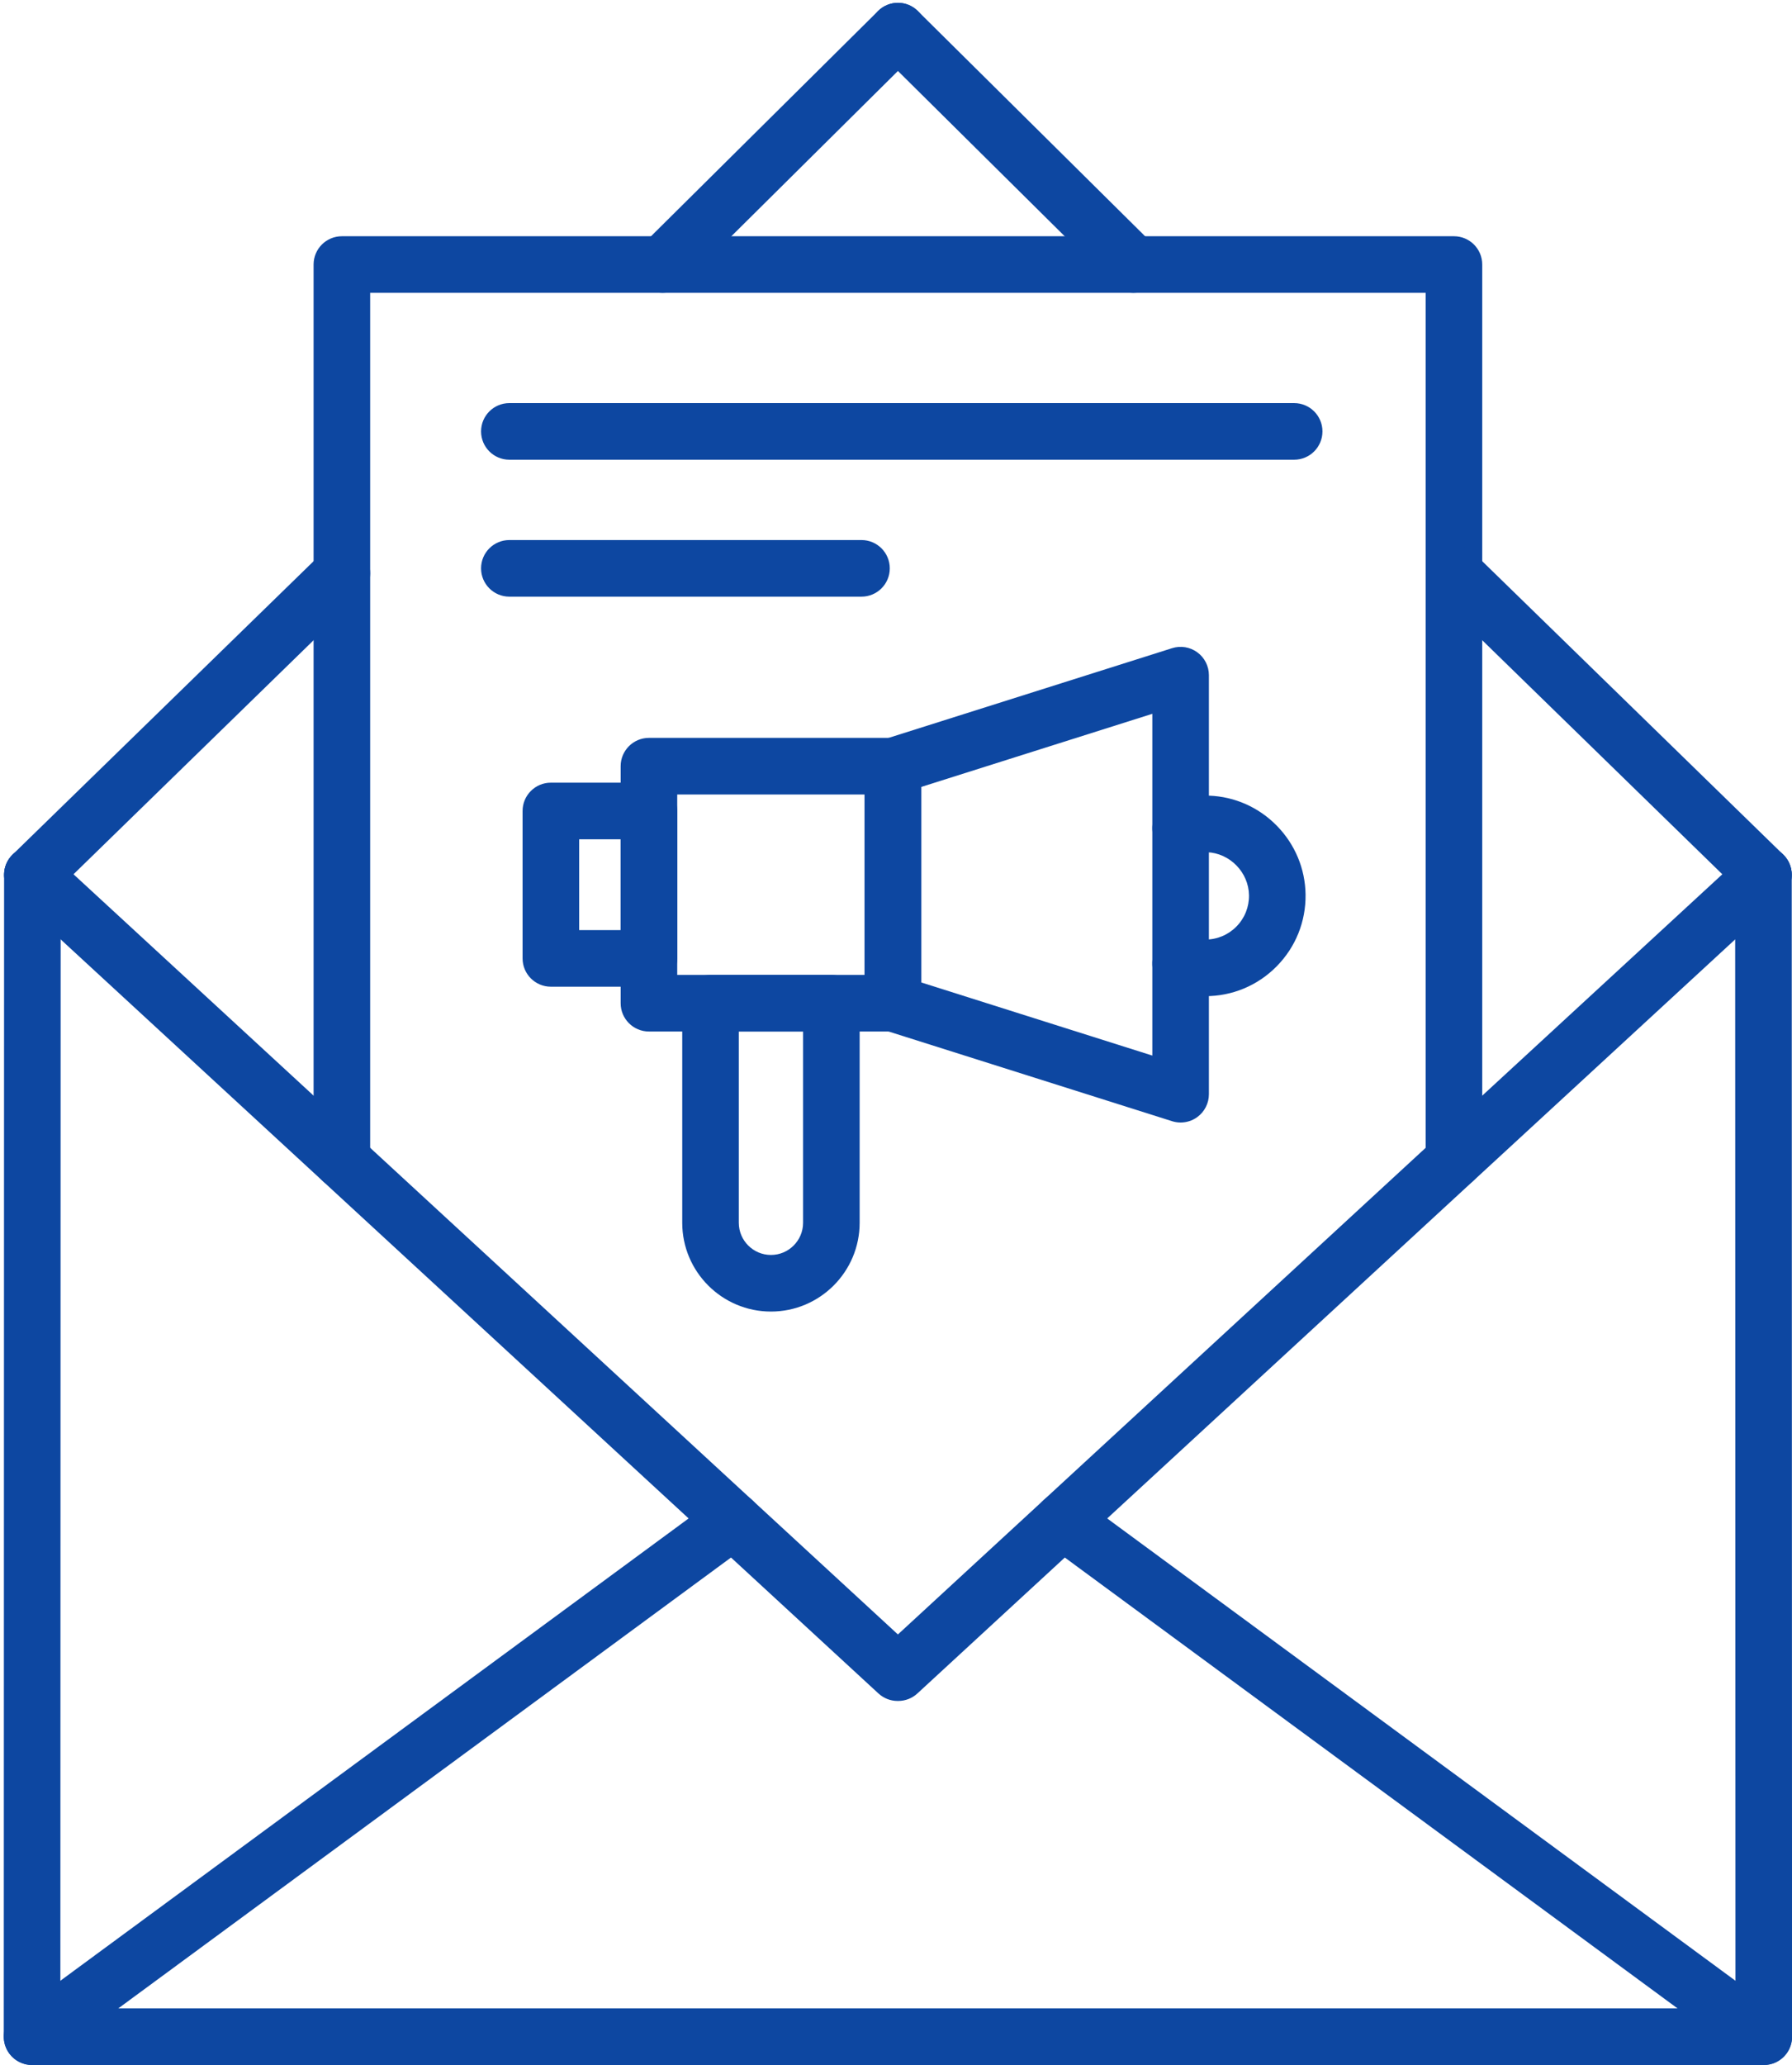 <?xml version="1.0" encoding="UTF-8" standalone="no"?><svg xmlns="http://www.w3.org/2000/svg" xmlns:xlink="http://www.w3.org/1999/xlink" fill="#0d47a1" height="1532.1" preserveAspectRatio="xMidYMid meet" version="1" viewBox="-2.8 -2.1 1330.4 1532.1" width="1330.4" zoomAndPan="magnify"><defs><clipPath id="a"><path d="M 0 625 L 1327.641 625 L 1327.641 1530 L 0 1530 Z M 0 625"/></clipPath><clipPath id="b"><path d="M 0 625 L 1327.641 625 L 1327.641 1260 L 0 1260 Z M 0 625"/></clipPath><clipPath id="c"><path d="M 765 1105 L 1327.641 1105 L 1327.641 1530 L 765 1530 Z M 765 1105"/></clipPath><clipPath id="d"><path d="M 1055 402 L 1327.641 402 L 1327.641 668 L 1055 668 Z M 1055 402"/></clipPath></defs><g><g clip-path="url(#a)" id="change1_15"><path d="M 1306.641 1530 L 21 1530 C 15.43 1530 10.086 1527.789 6.148 1523.852 C 2.211 1519.91 0 1514.559 0 1508.988 L 0.242 646.969 C 0.246 635.371 9.645 625.973 21.242 625.973 C 21.242 625.973 21.246 625.973 21.246 625.973 C 32.844 625.977 42.246 635.383 42.242 646.98 L 42.008 1488 L 1285.641 1488 L 1285.398 646.98 C 1285.398 635.383 1294.801 625.977 1306.391 625.973 C 1306.398 625.973 1306.398 625.973 1306.398 625.973 C 1318 625.973 1327.398 635.371 1327.398 646.969 L 1327.641 1508.988 C 1327.641 1514.559 1325.43 1519.91 1321.488 1523.852 C 1317.559 1527.789 1312.211 1530 1306.641 1530" fill="inherit"/></g><g clip-path="url(#b)" id="change1_2"><path d="M 664.051 1259.891 L 663.59 1259.891 C 658.316 1259.891 653.238 1257.91 649.359 1254.328 L 527.18 1141.75 L 236.762 874.121 L 7.012 662.414 C -1.52 654.555 -2.062 641.27 5.797 632.738 C 13.66 624.211 26.941 623.668 35.473 631.527 L 265.223 843.234 L 555.641 1110.871 L 663.82 1210.551 L 772 1110.871 L 1062.422 843.238 L 1292.172 631.527 C 1300.699 623.668 1313.98 624.211 1321.84 632.738 C 1329.699 641.27 1329.16 654.555 1320.629 662.414 L 1090.879 874.121 L 800.461 1141.75 L 678.281 1254.328 C 674.402 1257.91 669.324 1259.891 664.051 1259.891" fill="inherit"/></g><g clip-path="url(#c)" id="change1_1"><path d="M 1306.621 1530 C 1302.301 1530 1297.941 1528.668 1294.199 1525.918 L 773.781 1143.219 C 764.438 1136.352 762.434 1123.199 769.305 1113.859 C 776.176 1104.52 789.32 1102.512 798.664 1109.379 L 1319.078 1492.082 C 1328.422 1498.949 1330.43 1512.102 1323.559 1521.441 C 1319.441 1527.039 1313.07 1530 1306.621 1530" fill="inherit"/></g><g id="change1_3"><path d="M 21.023 1530 C 14.57 1530 8.203 1527.039 4.086 1521.441 C -2.785 1512.102 -0.781 1498.949 8.562 1492.082 L 528.98 1109.379 C 538.32 1102.512 551.469 1104.52 558.34 1113.859 C 565.211 1123.199 563.203 1136.352 553.859 1143.219 L 33.445 1525.918 C 29.699 1528.668 25.34 1530 21.023 1530" fill="inherit"/></g><g id="change1_4"><path d="M 1076.629 879.66 C 1065.031 879.66 1055.629 870.258 1055.629 858.66 L 1055.629 215.172 L 272.012 215.172 L 272.012 858.66 C 272.012 870.258 262.609 879.66 251.012 879.66 C 239.414 879.66 230.012 870.258 230.012 858.66 L 230.012 194.172 C 230.012 182.57 239.414 173.172 251.012 173.172 L 1076.629 173.172 C 1088.23 173.172 1097.629 182.57 1097.629 194.172 L 1097.629 858.66 C 1097.629 870.258 1088.23 879.66 1076.629 879.66" fill="inherit"/></g><g id="change1_5"><path d="M 489.172 215.172 C 483.77 215.172 478.363 213.102 474.258 208.961 C 466.094 200.719 466.148 187.422 474.387 179.262 L 649.047 6.09 C 657.281 -2.078 670.578 -2.02 678.742 6.211 C 686.91 14.449 686.852 27.75 678.617 35.91 L 503.957 209.078 C 499.863 213.141 494.516 215.172 489.172 215.172" fill="inherit"/></g><g id="change1_6"><path d="M 838.68 215.172 C 833.34 215.172 828 213.148 823.902 209.09 L 649.055 35.922 C 640.812 27.762 640.75 14.461 648.91 6.219 C 657.07 -2.02 670.367 -2.078 678.609 6.078 L 853.461 179.25 C 861.699 187.41 861.766 200.711 853.602 208.949 C 849.496 213.09 844.09 215.172 838.68 215.172" fill="inherit"/></g><g id="change1_7"><path d="M 21.238 667.973 C 15.773 667.973 10.312 665.852 6.195 661.629 C -1.898 653.32 -1.723 640.023 6.582 631.934 L 236.355 408.102 C 244.66 400.012 257.957 400.18 266.051 408.488 C 274.145 416.801 273.969 430.09 265.66 438.191 L 35.891 662.016 C 31.809 665.992 26.523 667.973 21.238 667.973" fill="inherit"/></g><g clip-path="url(#d)" id="change1_16"><path d="M 1306.398 667.973 C 1301.121 667.973 1295.828 665.992 1291.75 662.016 L 1061.98 438.191 C 1053.672 430.09 1053.5 416.801 1061.59 408.488 C 1069.68 400.18 1082.98 400.012 1091.289 408.102 L 1321.059 631.934 C 1329.371 640.023 1329.539 653.32 1321.449 661.629 C 1317.328 665.852 1311.871 667.973 1306.398 667.973" fill="inherit"/></g><g id="change1_8"><path d="M 545.699 763.211 L 545.699 905.129 C 545.699 918.285 556.406 928.988 569.562 928.988 C 582.711 928.988 593.41 918.285 593.41 905.129 L 593.41 763.211 Z M 569.562 970.988 C 533.246 970.988 503.699 941.445 503.699 905.129 L 503.699 742.211 C 503.699 730.613 513.102 721.211 524.699 721.211 L 614.41 721.211 C 626.008 721.211 635.41 730.613 635.41 742.211 L 635.41 905.129 C 635.41 941.445 605.871 970.988 569.562 970.988" fill="inherit"/></g><g id="change1_9"><path d="M 499.98 721.211 L 639.133 721.211 L 639.133 587.359 L 499.98 587.359 Z M 660.133 763.211 L 478.98 763.211 C 467.383 763.211 457.98 753.809 457.98 742.211 L 457.98 566.359 C 457.98 554.762 467.383 545.359 478.98 545.359 L 660.133 545.359 C 671.73 545.359 681.133 554.762 681.133 566.359 L 681.133 742.211 C 681.133 753.809 671.73 763.211 660.133 763.211" fill="inherit"/></g><g id="change1_10"><path d="M 427.172 687.969 L 457.98 687.969 L 457.98 620.59 L 427.172 620.59 Z M 478.98 729.969 L 406.172 729.969 C 394.574 729.969 385.172 720.566 385.172 708.969 L 385.172 599.59 C 385.172 587.992 394.574 578.59 406.172 578.59 L 478.98 578.59 C 490.578 578.59 499.98 587.992 499.98 599.59 L 499.98 708.969 C 499.98 720.566 490.578 729.969 478.98 729.969" fill="inherit"/></g><g id="change1_11"><path d="M 681.133 726.816 L 852.699 781.066 L 852.699 527.5 L 681.133 581.754 Z M 873.699 830.73 C 871.578 830.73 869.441 830.41 867.371 829.754 L 653.801 762.223 C 645.066 759.461 639.133 751.359 639.133 742.199 L 639.133 566.371 C 639.133 557.211 645.066 549.109 653.801 546.348 L 867.367 478.809 C 873.746 476.789 880.711 477.93 886.109 481.891 C 891.512 485.84 894.699 492.141 894.699 498.828 L 894.699 809.73 C 894.699 816.426 891.512 822.715 886.109 826.672 C 882.469 829.34 878.109 830.73 873.699 830.73" fill="inherit"/></g><g id="change1_12"><path d="M 892.062 736.988 C 883.301 736.988 874.703 735.477 866.516 732.488 C 855.617 728.516 850.008 716.461 853.98 705.562 C 857.957 694.668 870.012 689.059 880.906 693.031 C 884.473 694.332 888.223 694.988 892.062 694.988 C 900.801 694.988 908.988 691.562 915.129 685.34 C 921.27 679.113 924.582 670.863 924.465 662.109 C 924.23 645.125 910.242 630.809 893.281 630.195 C 889.016 630.043 884.848 630.691 880.902 632.129 C 870.004 636.105 857.953 630.488 853.98 619.59 C 850.008 608.695 855.621 596.641 866.52 592.668 C 875.582 589.367 885.086 587.875 894.805 588.223 C 913.867 588.91 931.77 596.867 945.215 610.629 C 958.652 624.379 966.195 642.457 966.461 661.531 C 966.734 681.613 959.125 700.543 945.031 714.836 C 930.938 729.121 912.125 736.988 892.062 736.988" fill="inherit"/></g><g id="change1_13"><path d="M 958.004 338.98 L 375.348 338.98 C 363.75 338.98 354.348 329.578 354.348 317.98 C 354.348 306.379 363.75 296.98 375.348 296.98 L 958.004 296.98 C 969.602 296.98 979.004 306.379 979.004 317.98 C 979.004 329.578 969.602 338.98 958.004 338.98" fill="inherit"/></g><g id="change1_14"><path d="M 636.781 440.578 L 375.348 440.578 C 363.75 440.578 354.348 431.18 354.348 419.578 C 354.348 407.98 363.75 398.578 375.348 398.578 L 636.781 398.578 C 648.379 398.578 657.781 407.98 657.781 419.578 C 657.781 431.18 648.379 440.578 636.781 440.578" fill="inherit"/></g></g></svg>